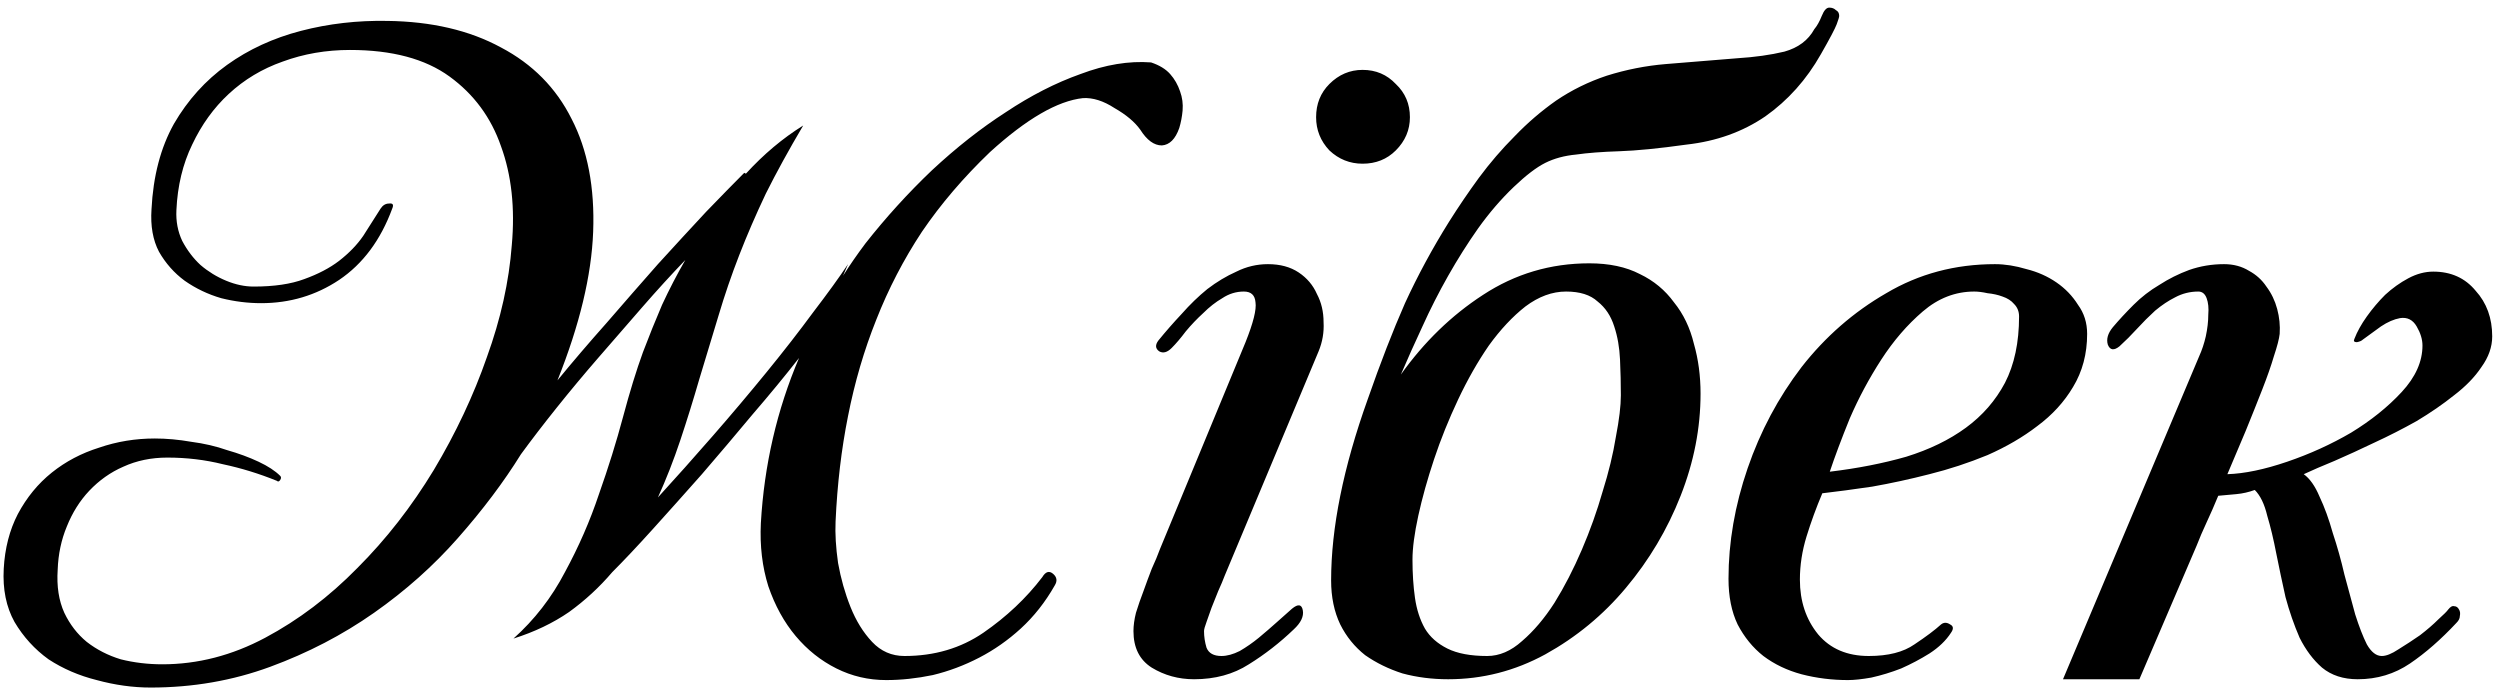 <?xml version="1.0" encoding="UTF-8"?> <svg xmlns="http://www.w3.org/2000/svg" width="265" height="73" viewBox="0 0 265 73" fill="none"> <path d="M85.139 13.304C83.614 15.885 82.294 18.291 81.179 20.52C80.123 22.749 79.184 24.92 78.363 27.032C77.542 29.144 76.808 31.285 76.163 33.456C75.518 35.568 74.843 37.797 74.139 40.144C73.494 42.373 72.819 44.544 72.115 46.656C71.411 48.768 70.619 50.792 69.739 52.728C71.616 50.675 73.552 48.504 75.547 46.216C77.542 43.928 79.448 41.669 81.267 39.44C83.086 37.211 84.728 35.099 86.195 33.104C87.72 31.109 88.952 29.408 89.891 28L89.363 29.232C90.067 28.117 90.859 26.973 91.739 25.8C93.91 23.043 96.256 20.461 98.779 18.056C101.36 15.651 103.971 13.597 106.611 11.896C109.251 10.136 111.891 8.787 114.531 7.848C117.171 6.851 119.664 6.44 122.011 6.616C122.891 6.909 123.566 7.32 124.035 7.848C124.504 8.376 124.856 8.992 125.091 9.696C125.326 10.341 125.414 11.016 125.355 11.72C125.296 12.365 125.179 12.981 125.003 13.568C124.592 14.741 123.976 15.357 123.155 15.416C122.334 15.416 121.571 14.859 120.867 13.744C120.28 12.923 119.371 12.16 118.139 11.456C116.966 10.693 115.851 10.341 114.795 10.4C112.096 10.693 108.811 12.6 104.939 16.12C102.123 18.819 99.718 21.635 97.723 24.568C95.787 27.501 94.174 30.611 92.883 33.896C91.592 37.123 90.595 40.525 89.891 44.104C89.187 47.624 88.747 51.349 88.571 55.28C88.512 56.571 88.6 58.037 88.835 59.68C89.128 61.323 89.568 62.877 90.155 64.344C90.742 65.811 91.504 67.043 92.443 68.04C93.382 69.037 94.526 69.536 95.875 69.536C99.043 69.536 101.83 68.715 104.235 67.072C106.699 65.371 108.782 63.405 110.483 61.176C110.835 60.589 111.216 60.472 111.627 60.824C112.038 61.176 112.096 61.587 111.803 62.056C110.806 63.816 109.603 65.341 108.195 66.632C106.846 67.864 105.379 68.891 103.795 69.712C102.211 70.533 100.568 71.149 98.867 71.56C97.166 71.912 95.523 72.088 93.939 72.088C92.062 72.088 90.302 71.677 88.659 70.856C87.016 70.035 85.579 68.891 84.347 67.424C83.115 65.957 82.147 64.197 81.443 62.144C80.798 60.091 80.534 57.861 80.651 55.456C81.003 49.296 82.352 43.459 84.699 37.944C83.232 39.821 81.59 41.816 79.771 43.928C78.011 46.04 76.222 48.152 74.403 50.264C72.584 52.317 70.854 54.253 69.211 56.072C67.568 57.891 66.131 59.416 64.899 60.648C63.55 62.232 62.024 63.64 60.323 64.872C58.622 66.045 56.656 66.984 54.427 67.688C56.656 65.693 58.475 63.347 59.883 60.648C61.35 57.949 62.552 55.192 63.491 52.376C64.488 49.56 65.339 46.832 66.043 44.192C66.747 41.552 67.451 39.264 68.155 37.328C68.8 35.627 69.475 33.955 70.179 32.312C70.942 30.669 71.763 29.085 72.643 27.56C71.176 29.085 69.651 30.757 68.067 32.576C66.542 34.336 64.987 36.125 63.403 37.944C61.878 39.704 60.411 41.464 59.003 43.224C57.595 44.984 56.334 46.627 55.219 48.152C53.4 51.085 51.171 54.048 48.531 57.04C45.95 59.973 42.987 62.613 39.643 64.96C36.299 67.307 32.632 69.213 28.643 70.68C24.654 72.147 20.43 72.88 15.971 72.88C14.094 72.88 12.187 72.616 10.251 72.088C8.374 71.619 6.672 70.885 5.147 69.888C3.68 68.832 2.478 67.512 1.539 65.928C0.659 64.344 0.278 62.467 0.395 60.296C0.512 58.125 1.011 56.189 1.891 54.488C2.83 52.728 4.032 51.261 5.499 50.088C6.966 48.915 8.638 48.035 10.515 47.448C12.392 46.803 14.358 46.48 16.411 46.48C17.643 46.48 18.934 46.597 20.283 46.832C21.632 47.008 22.894 47.301 24.067 47.712C25.299 48.064 26.414 48.475 27.411 48.944C28.408 49.413 29.171 49.912 29.699 50.44C29.816 50.557 29.816 50.704 29.699 50.88C29.582 51.056 29.464 51.085 29.347 50.968C27.47 50.205 25.563 49.619 23.627 49.208C21.75 48.739 19.784 48.504 17.731 48.504C16.03 48.504 14.475 48.827 13.067 49.472C11.718 50.059 10.515 50.909 9.459 52.024C8.462 53.08 7.67 54.341 7.083 55.808C6.496 57.216 6.174 58.741 6.115 60.384C5.998 62.144 6.232 63.669 6.819 64.96C7.406 66.192 8.198 67.219 9.195 68.04C10.251 68.861 11.454 69.477 12.803 69.888C14.211 70.24 15.678 70.416 17.203 70.416C20.958 70.416 24.595 69.477 28.115 67.6C31.635 65.723 34.891 63.259 37.883 60.208C40.934 57.157 43.632 53.696 45.979 49.824C48.326 45.893 50.203 41.904 51.611 37.856C53.078 33.808 53.958 29.848 54.251 25.976C54.603 22.045 54.222 18.555 53.107 15.504C52.051 12.453 50.232 9.989 47.651 8.112C45.07 6.235 41.55 5.296 37.091 5.296C34.568 5.296 32.192 5.707 29.963 6.528C27.792 7.291 25.886 8.435 24.243 9.96C22.659 11.427 21.368 13.216 20.371 15.328C19.374 17.381 18.816 19.699 18.699 22.28C18.64 23.453 18.846 24.539 19.315 25.536C19.843 26.533 20.488 27.384 21.251 28.088C22.072 28.792 22.982 29.349 23.979 29.76C24.976 30.171 25.944 30.376 26.883 30.376C29.054 30.376 30.843 30.112 32.251 29.584C33.718 29.056 34.95 28.411 35.947 27.648C37.003 26.827 37.854 25.947 38.499 25.008C39.144 24.011 39.76 23.043 40.347 22.104C40.582 21.752 40.875 21.576 41.227 21.576C41.638 21.517 41.755 21.693 41.579 22.104C40.347 25.448 38.47 27.971 35.947 29.672C33.483 31.315 30.726 32.136 27.675 32.136C26.267 32.136 24.859 31.96 23.451 31.608C22.043 31.197 20.752 30.581 19.579 29.76C18.464 28.939 17.555 27.912 16.851 26.68C16.206 25.448 15.942 23.952 16.059 22.192C16.235 18.672 17.027 15.651 18.435 13.128C19.902 10.605 21.779 8.523 24.067 6.88C26.355 5.237 28.966 4.035 31.899 3.272C34.832 2.509 37.883 2.157 41.051 2.216C45.744 2.275 49.763 3.213 53.107 5.032C56.451 6.792 58.944 9.315 60.587 12.6C62.288 15.885 63.051 19.875 62.875 24.568C62.699 29.203 61.438 34.453 59.091 40.32C60.675 38.384 62.406 36.36 64.283 34.248C66.16 32.077 67.979 29.995 69.739 28C71.558 26.005 73.259 24.157 74.843 22.456C76.486 20.755 77.835 19.376 78.891 18.32L79.067 18.408C80.944 16.355 82.968 14.653 85.139 13.304ZM129.827 61C129.651 61.469 129.416 62.027 129.123 62.672C128.888 63.259 128.654 63.845 128.419 64.432C128.243 64.96 128.067 65.459 127.891 65.928C127.715 66.397 127.627 66.72 127.627 66.896C127.627 67.483 127.715 68.069 127.891 68.656C128.126 69.243 128.654 69.536 129.475 69.536C130.062 69.536 130.707 69.36 131.411 69.008C132.115 68.597 132.79 68.128 133.435 67.6C134.139 67.013 134.784 66.456 135.371 65.928C136.016 65.341 136.544 64.872 136.955 64.52C137.6 63.992 137.982 64.051 138.099 64.696C138.216 65.341 137.894 66.016 137.131 66.72C135.664 68.128 134.08 69.36 132.379 70.416C130.736 71.472 128.8 72 126.571 72C124.928 72 123.432 71.589 122.083 70.768C120.792 69.947 120.147 68.656 120.147 66.896C120.147 66.309 120.235 65.664 120.411 64.96C120.646 64.197 120.91 63.435 121.203 62.672C121.496 61.851 121.79 61.059 122.083 60.296C122.435 59.533 122.728 58.829 122.963 58.184L132.027 36.272C132.848 34.219 133.2 32.811 133.083 32.048C133.024 31.285 132.614 30.904 131.851 30.904C131.03 30.904 130.267 31.139 129.563 31.608C128.859 32.019 128.184 32.547 127.539 33.192C126.894 33.779 126.278 34.424 125.691 35.128C125.163 35.832 124.664 36.419 124.195 36.888C123.726 37.357 123.286 37.475 122.875 37.24C122.464 36.947 122.435 36.565 122.787 36.096C123.55 35.157 124.371 34.219 125.251 33.28C126.131 32.283 127.04 31.403 127.979 30.64C128.976 29.877 130.003 29.261 131.059 28.792C132.115 28.264 133.23 28 134.403 28C135.694 28 136.779 28.293 137.659 28.88C138.539 29.467 139.184 30.229 139.595 31.168C140.064 32.048 140.299 33.045 140.299 34.16C140.358 35.216 140.182 36.243 139.771 37.24L129.827 61ZM149.451 12.424C149.451 13.773 148.952 14.947 147.955 15.944C147.016 16.883 145.843 17.352 144.435 17.352C143.086 17.352 141.912 16.883 140.915 15.944C139.976 14.947 139.507 13.773 139.507 12.424C139.507 11.016 139.976 9.843 140.915 8.904C141.912 7.907 143.086 7.408 144.435 7.408C145.843 7.408 147.016 7.907 147.955 8.904C148.952 9.843 149.451 11.016 149.451 12.424ZM171.811 41.904C171.811 40.672 171.782 39.411 171.723 38.12C171.665 36.829 171.459 35.656 171.107 34.6C170.755 33.485 170.169 32.605 169.347 31.96C168.585 31.256 167.47 30.904 166.003 30.904C164.537 30.904 163.099 31.432 161.691 32.488C160.342 33.544 159.051 34.923 157.819 36.624C156.646 38.325 155.561 40.232 154.563 42.344C153.566 44.456 152.715 46.568 152.011 48.68C151.307 50.792 150.75 52.787 150.339 54.664C149.929 56.541 149.723 58.096 149.723 59.328C149.723 60.795 149.811 62.144 149.987 63.376C150.163 64.608 150.515 65.693 151.043 66.632C151.571 67.512 152.363 68.216 153.419 68.744C154.475 69.272 155.883 69.536 157.643 69.536C158.934 69.536 160.166 69.008 161.339 67.952C162.571 66.896 163.715 65.547 164.771 63.904C165.827 62.203 166.795 60.325 167.675 58.272C168.555 56.219 169.289 54.165 169.875 52.112C170.521 50.059 170.99 48.123 171.283 46.304C171.635 44.485 171.811 43.019 171.811 41.904ZM148.491 39.704C150.955 36.243 153.859 33.427 157.203 31.256C160.606 29.027 164.361 27.912 168.467 27.912C170.579 27.912 172.369 28.293 173.835 29.056C175.302 29.76 176.505 30.757 177.443 32.048C178.441 33.28 179.145 34.747 179.555 36.448C180.025 38.091 180.259 39.851 180.259 41.728C180.259 45.365 179.555 48.973 178.147 52.552C176.739 56.131 174.803 59.387 172.339 62.32C169.934 65.195 167.089 67.541 163.803 69.36C160.577 71.12 157.145 72 153.507 72C151.806 72 150.193 71.795 148.667 71.384C147.201 70.915 145.881 70.269 144.707 69.448C143.593 68.568 142.713 67.483 142.067 66.192C141.422 64.843 141.099 63.288 141.099 61.528C141.099 55.955 142.39 49.56 144.971 42.344C146.321 38.472 147.641 35.069 148.931 32.136C150.281 29.203 151.835 26.328 153.595 23.512C154.593 21.928 155.649 20.373 156.763 18.848C157.937 17.264 159.198 15.797 160.547 14.448C161.897 13.04 163.363 11.779 164.947 10.664C166.59 9.549 168.379 8.669 170.315 8.024C172.369 7.379 174.451 6.968 176.563 6.792C178.675 6.616 181.198 6.411 184.131 6.176C186.009 6.059 187.681 5.824 189.147 5.472C190.614 5.061 191.67 4.269 192.315 3.096C192.609 2.744 192.873 2.275 193.107 1.688C193.342 1.101 193.606 0.808 193.899 0.808C194.193 0.808 194.427 0.896 194.603 1.072C194.838 1.189 194.955 1.395 194.955 1.688C194.955 1.805 194.867 2.099 194.691 2.568C194.515 3.037 193.958 4.093 193.019 5.736C191.494 8.435 189.529 10.635 187.123 12.336C184.718 13.979 181.931 14.976 178.763 15.328C175.83 15.739 173.454 15.973 171.635 16.032C169.817 16.091 168.291 16.208 167.059 16.384C165.827 16.501 164.742 16.795 163.803 17.264C162.865 17.733 161.75 18.584 160.459 19.816C159.11 21.107 157.849 22.573 156.675 24.216C155.561 25.8 154.505 27.472 153.507 29.232C152.51 30.992 151.601 32.781 150.779 34.6C149.958 36.36 149.195 38.061 148.491 39.704ZM214.021 33.544C214.021 33.016 213.845 32.576 213.493 32.224C213.2 31.872 212.789 31.608 212.261 31.432C211.792 31.256 211.264 31.139 210.677 31.08C210.149 30.963 209.68 30.904 209.269 30.904C207.274 30.904 205.456 31.608 203.813 33.016C202.17 34.424 200.704 36.125 199.413 38.12C198.122 40.115 197.008 42.197 196.069 44.368C195.189 46.539 194.485 48.416 193.957 50C196.89 49.648 199.589 49.12 202.053 48.416C204.517 47.653 206.629 46.627 208.389 45.336C210.149 44.045 211.528 42.461 212.525 40.584C213.522 38.648 214.021 36.301 214.021 33.544ZM221.237 35.392C221.237 37.504 220.738 39.381 219.741 41.024C218.802 42.608 217.541 43.987 215.957 45.16C214.432 46.333 212.672 47.36 210.677 48.24C208.682 49.061 206.629 49.736 204.517 50.264C202.464 50.792 200.44 51.232 198.445 51.584C196.45 51.877 194.69 52.112 193.165 52.288C192.52 53.813 191.962 55.339 191.493 56.864C191.024 58.389 190.789 59.915 190.789 61.44C190.789 63.728 191.434 65.664 192.725 67.248C194.016 68.773 195.805 69.536 198.093 69.536C200.146 69.536 201.76 69.125 202.933 68.304C204.165 67.483 205.104 66.779 205.749 66.192C206.042 65.957 206.365 65.957 206.717 66.192C207.069 66.368 207.098 66.661 206.805 67.072C206.277 67.893 205.514 68.627 204.517 69.272C203.578 69.859 202.581 70.387 201.525 70.856C200.469 71.267 199.413 71.589 198.357 71.824C197.36 72 196.538 72.088 195.893 72.088C194.192 72.088 192.549 71.883 190.965 71.472C189.44 71.061 188.09 70.416 186.917 69.536C185.802 68.656 184.893 67.541 184.189 66.192C183.544 64.843 183.221 63.229 183.221 61.352C183.221 57.48 183.896 53.579 185.245 49.648C186.594 45.717 188.501 42.139 190.965 38.912C193.488 35.685 196.48 33.075 199.941 31.08C203.402 29.027 207.245 28 211.469 28C212.525 28 213.64 28.176 214.813 28.528C215.986 28.821 217.042 29.291 217.981 29.936C218.92 30.581 219.682 31.373 220.269 32.312C220.914 33.192 221.237 34.219 221.237 35.392ZM226.774 72H218.678L233.11 37.768C233.404 37.123 233.638 36.419 233.814 35.656C233.99 34.835 234.078 34.072 234.078 33.368C234.137 32.664 234.078 32.077 233.902 31.608C233.726 31.139 233.433 30.904 233.022 30.904C232.142 30.904 231.321 31.109 230.558 31.52C229.854 31.872 229.15 32.341 228.446 32.928C227.801 33.515 227.156 34.16 226.51 34.864C225.924 35.509 225.308 36.125 224.662 36.712C224.076 37.181 223.665 37.123 223.43 36.536C223.254 35.949 223.43 35.333 223.958 34.688C224.604 33.925 225.337 33.133 226.158 32.312C226.98 31.491 227.889 30.787 228.886 30.2C229.884 29.555 230.94 29.027 232.054 28.616C233.228 28.205 234.46 28 235.75 28C236.748 28 237.628 28.235 238.39 28.704C239.153 29.115 239.769 29.672 240.238 30.376C240.766 31.08 241.148 31.872 241.382 32.752C241.617 33.632 241.705 34.512 241.646 35.392C241.588 35.92 241.382 36.712 241.03 37.768C240.737 38.765 240.326 39.939 239.798 41.288C239.27 42.637 238.684 44.104 238.038 45.688C237.393 47.213 236.748 48.739 236.102 50.264C237.921 50.205 240.033 49.765 242.438 48.944C244.844 48.123 247.102 47.096 249.214 45.864C251.326 44.573 253.116 43.136 254.582 41.552C256.049 39.968 256.782 38.325 256.782 36.624C256.782 35.979 256.577 35.304 256.166 34.6C255.756 33.896 255.169 33.603 254.406 33.72C253.761 33.837 253.086 34.131 252.382 34.6C251.737 35.069 251.092 35.539 250.446 36.008C250.329 36.125 250.124 36.213 249.83 36.272C249.537 36.272 249.449 36.155 249.566 35.92C249.86 35.157 250.3 34.365 250.886 33.544C251.473 32.723 252.118 31.96 252.822 31.256C253.585 30.552 254.406 29.965 255.286 29.496C256.166 29.027 257.046 28.792 257.926 28.792C259.804 28.792 261.3 29.467 262.414 30.816C263.588 32.107 264.174 33.72 264.174 35.656C264.174 36.771 263.793 37.856 263.03 38.912C262.326 39.968 261.358 40.965 260.126 41.904C258.953 42.843 257.633 43.752 256.166 44.632C254.7 45.453 253.204 46.216 251.678 46.92C250.212 47.624 248.804 48.269 247.454 48.856C246.164 49.384 245.078 49.853 244.198 50.264C244.844 50.733 245.401 51.525 245.87 52.64C246.398 53.755 246.868 55.045 247.278 56.512C247.748 57.92 248.158 59.387 248.51 60.912C248.921 62.437 249.302 63.845 249.654 65.136C250.065 66.427 250.476 67.483 250.886 68.304C251.356 69.125 251.884 69.536 252.47 69.536C252.94 69.536 253.526 69.301 254.23 68.832C254.993 68.363 255.756 67.864 256.518 67.336C257.281 66.749 257.926 66.192 258.454 65.664C259.041 65.136 259.393 64.784 259.51 64.608C259.745 64.315 259.95 64.197 260.126 64.256C260.361 64.256 260.537 64.373 260.654 64.608C260.772 64.784 260.801 65.019 260.742 65.312C260.742 65.547 260.625 65.781 260.39 66.016C258.748 67.776 257.105 69.213 255.462 70.328C253.82 71.443 251.972 72 249.918 72C248.393 72 247.132 71.589 246.134 70.768C245.196 69.947 244.404 68.891 243.758 67.6C243.172 66.251 242.673 64.813 242.262 63.288C241.91 61.704 241.588 60.179 241.294 58.712C241.001 57.187 240.678 55.837 240.326 54.664C240.033 53.432 239.593 52.523 239.006 51.936C238.361 52.171 237.716 52.317 237.07 52.376C236.425 52.435 235.78 52.493 235.134 52.552C234.724 53.549 234.313 54.488 233.902 55.368C233.492 56.248 233.14 57.069 232.846 57.832L226.774 72Z" fill="black"></path> </svg> 